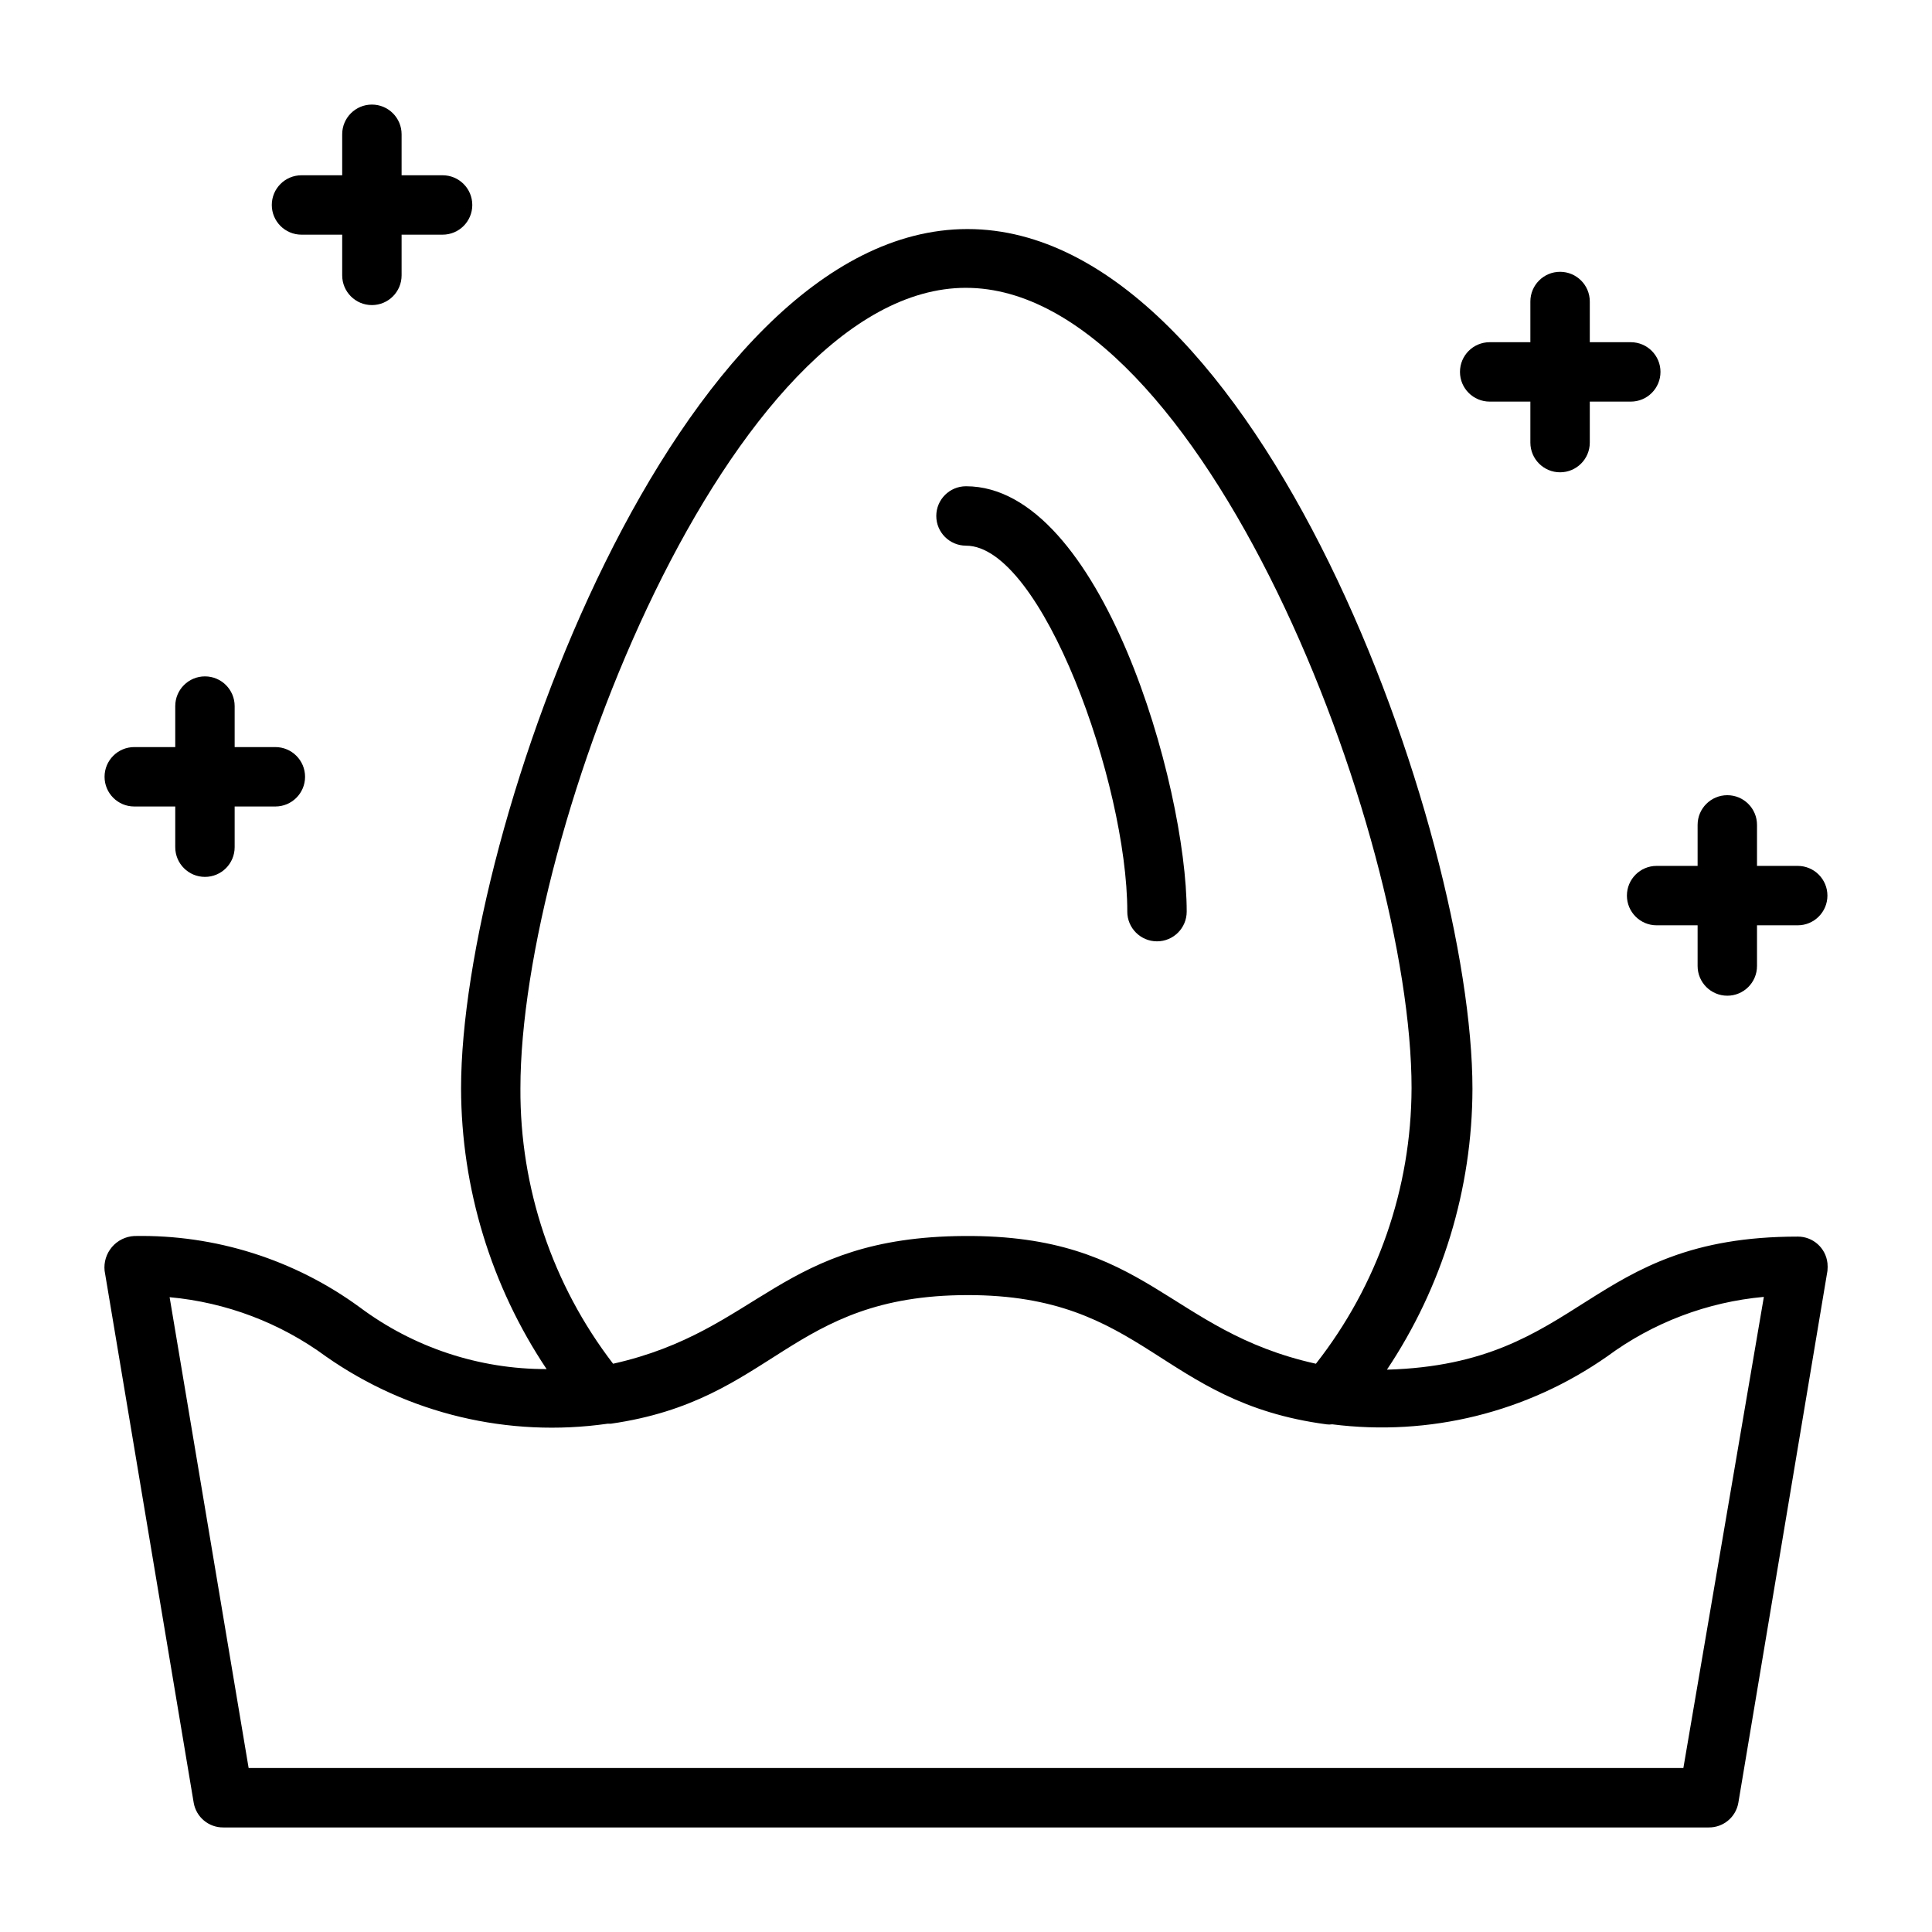 <?xml version="1.0" encoding="UTF-8"?>
<!-- Uploaded to: ICON Repo, www.svgrepo.com, Generator: ICON Repo Mixer Tools -->
<svg fill="#000000" width="800px" height="800px" version="1.1" viewBox="144 144 512 512" xmlns="http://www.w3.org/2000/svg">
 <g>
  <path d="m400 288.61c20.074 0 42.746 62.977 42.746 96.984h-0.004c0 4.348 3.527 7.871 7.875 7.871 4.348 0 7.871-3.523 7.871-7.871 0-33.457-22.672-112.73-58.488-112.73-4.348 0-7.875 3.523-7.875 7.871 0 4.348 3.527 7.871 7.875 7.871z"/>
  <path d="m628.29 478.72c-0.445-4.008-3.844-7.031-7.875-7.008-56.207 0-56.441 33.77-108.87 35.266l0.004 0.004c14.715-22.027 22.602-47.902 22.668-74.391 0-67.938-56.68-227.89-133.82-227.89s-134.21 159.8-134.21 227.73c0.066 26.488 7.953 52.367 22.668 74.391-17.84 0.047-35.215-5.699-49.512-16.371-17.312-12.668-38.305-19.305-59.75-18.895-2.289 0.117-4.43 1.172-5.918 2.914-1.488 1.742-2.195 4.019-1.953 6.297l23.613 140.99c0.66 3.816 4 6.59 7.875 6.535h393.6c3.871 0.055 7.211-2.719 7.871-6.535l23.617-140.99c0.066-0.68 0.066-1.367 0-2.047zm-228.29-258.44c62.426 0 118.08 144.14 118.08 212.15l-0.004-0.004c-0.078 26.473-9 52.156-25.348 72.977-39.359-8.738-44.398-34.164-93.203-33.852-48.805 0.316-54.082 25.113-93.047 33.852-16.07-20.922-24.711-46.598-24.562-72.977 0-68.012 55.656-212.15 118.08-212.15zm190.11 392.26h-380.22l-20.941-124.77c15.004 1.367 29.352 6.812 41.484 15.742 21.691 15.176 48.344 21.535 74.551 17.789h0.867c43.453-6.219 47.23-34.008 94.465-34.086 47.23-0.078 50.852 28.34 95.172 34.242l-0.004 0.004c0.523 0.074 1.055 0.074 1.578 0 25.691 3.262 51.684-3.164 72.895-18.027 12.125-8.945 26.477-14.391 41.484-15.746z"/>
  <path d="m538.78 250.43h10.785v10.863c0 4.348 3.523 7.871 7.871 7.871s7.875-3.523 7.875-7.871v-10.863h10.863c4.348 0 7.871-3.523 7.871-7.871s-3.523-7.871-7.871-7.871h-10.863v-10.785c0-4.348-3.527-7.871-7.875-7.871s-7.871 3.523-7.871 7.871v10.785h-10.785c-4.348 0-7.871 3.523-7.871 7.871s3.523 7.871 7.871 7.871z"/>
  <path d="m583.02 373.47c-4.348 0-7.871 3.527-7.871 7.875 0 4.344 3.523 7.871 7.871 7.871h10.863v10.785c0 4.348 3.523 7.871 7.871 7.871 4.348 0 7.871-3.523 7.871-7.871v-10.785h10.785c4.348 0 7.875-3.527 7.875-7.871 0-4.348-3.527-7.875-7.875-7.875h-10.785v-10.863c0-4.348-3.523-7.871-7.871-7.871-4.348 0-7.871 3.523-7.871 7.871v10.863z"/>
  <path d="m223.9 206.19h10.785v10.785c0 4.348 3.523 7.875 7.871 7.875s7.871-3.527 7.871-7.875v-10.785h10.863c4.348 0 7.871-3.523 7.871-7.871s-3.523-7.871-7.871-7.871h-10.863v-10.863c0-4.348-3.523-7.871-7.871-7.871s-7.871 3.523-7.871 7.871v10.863h-10.785c-4.348 0-7.871 3.523-7.871 7.871s3.523 7.871 7.871 7.871z"/>
  <path d="m179.58 357.73h10.863v10.785c0 4.348 3.523 7.871 7.871 7.871s7.871-3.523 7.871-7.871v-10.785h10.785c4.348 0 7.875-3.523 7.875-7.871 0-4.348-3.527-7.875-7.875-7.875h-10.785v-10.863c0-4.348-3.523-7.871-7.871-7.871s-7.871 3.523-7.871 7.871v10.863h-10.863c-4.348 0-7.871 3.527-7.871 7.875 0 4.348 3.523 7.871 7.871 7.871z"/>
 </g>
</svg>